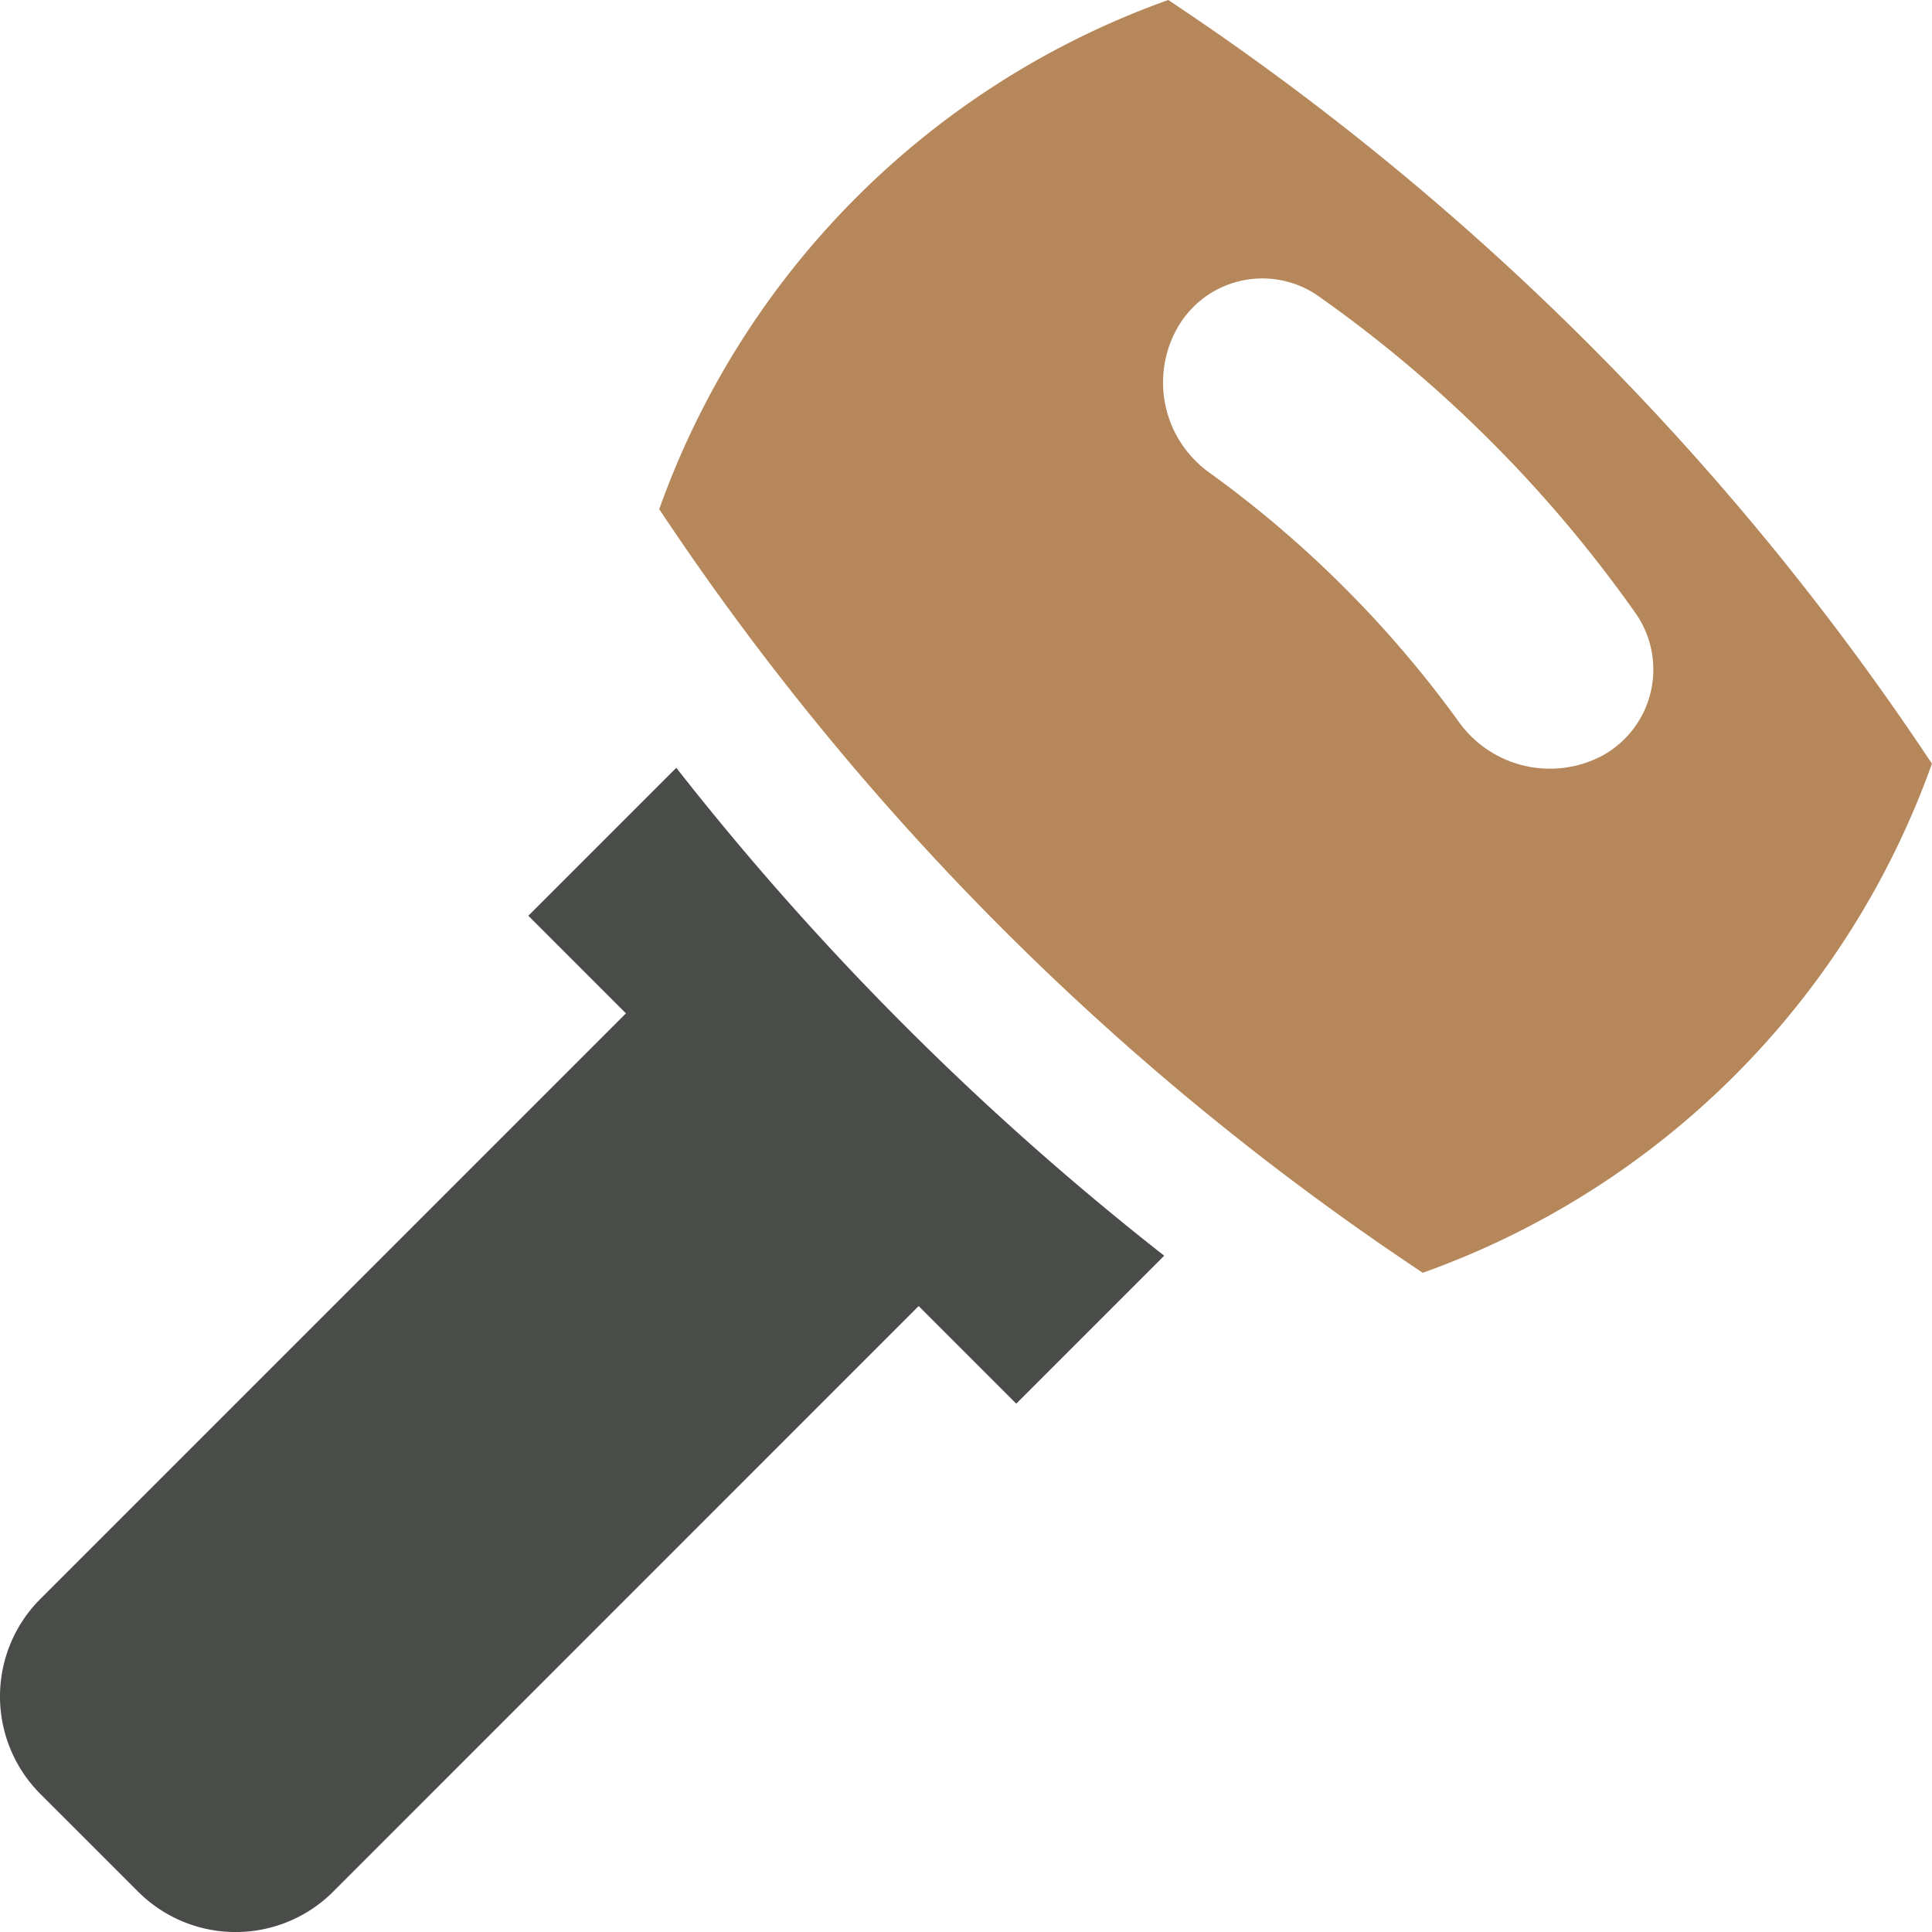 <svg xmlns="http://www.w3.org/2000/svg" xmlns:xlink="http://www.w3.org/1999/xlink" width="48.916" height="48.916" viewBox="0 0 48.916 48.916">
  <defs>
    <clipPath id="clip-path">
      <rect id="Rectangle_512" data-name="Rectangle 512" width="48.916" height="48.916" fill="none"/>
    </clipPath>
  </defs>
  <g id="Group_613" data-name="Group 613" transform="translate(0 0)">
    <g id="Group_612" data-name="Group 612" transform="translate(0 0)" clip-path="url(#clip-path)">
      <path id="Path_18766" data-name="Path 18766" d="M27.756,0A21.28,21.28,0,0,0,14.868,12.891,69.053,69.053,0,0,0,34.2,32.225a21.276,21.276,0,0,0,12.891-12.89A69.021,69.021,0,0,0,27.756,0M38.788,19.11a2.837,2.837,0,0,1-3.712-.885A28.129,28.129,0,0,0,28.83,11.99a2.808,2.808,0,0,1-.845-3.684,2.475,2.475,0,0,1,3.54-.832A33.3,33.3,0,0,1,39.6,15.543a2.487,2.487,0,0,1-.812,3.566" transform="translate(1.823 0)" fill="#b5875a"/>
      <path id="Path_18767" data-name="Path 18767" d="M17.123,17.317l-3.746,3.746,2.471,2.471L1.024,38.358a3.493,3.493,0,0,0,0,4.942l2.471,2.47a3.493,3.493,0,0,0,4.942,0L23.259,30.945l2.471,2.471,3.746-3.746A72.669,72.669,0,0,1,17.123,17.317" transform="translate(0 2.123)" fill="#494c49"/>
    </g>
  </g>
</svg>
